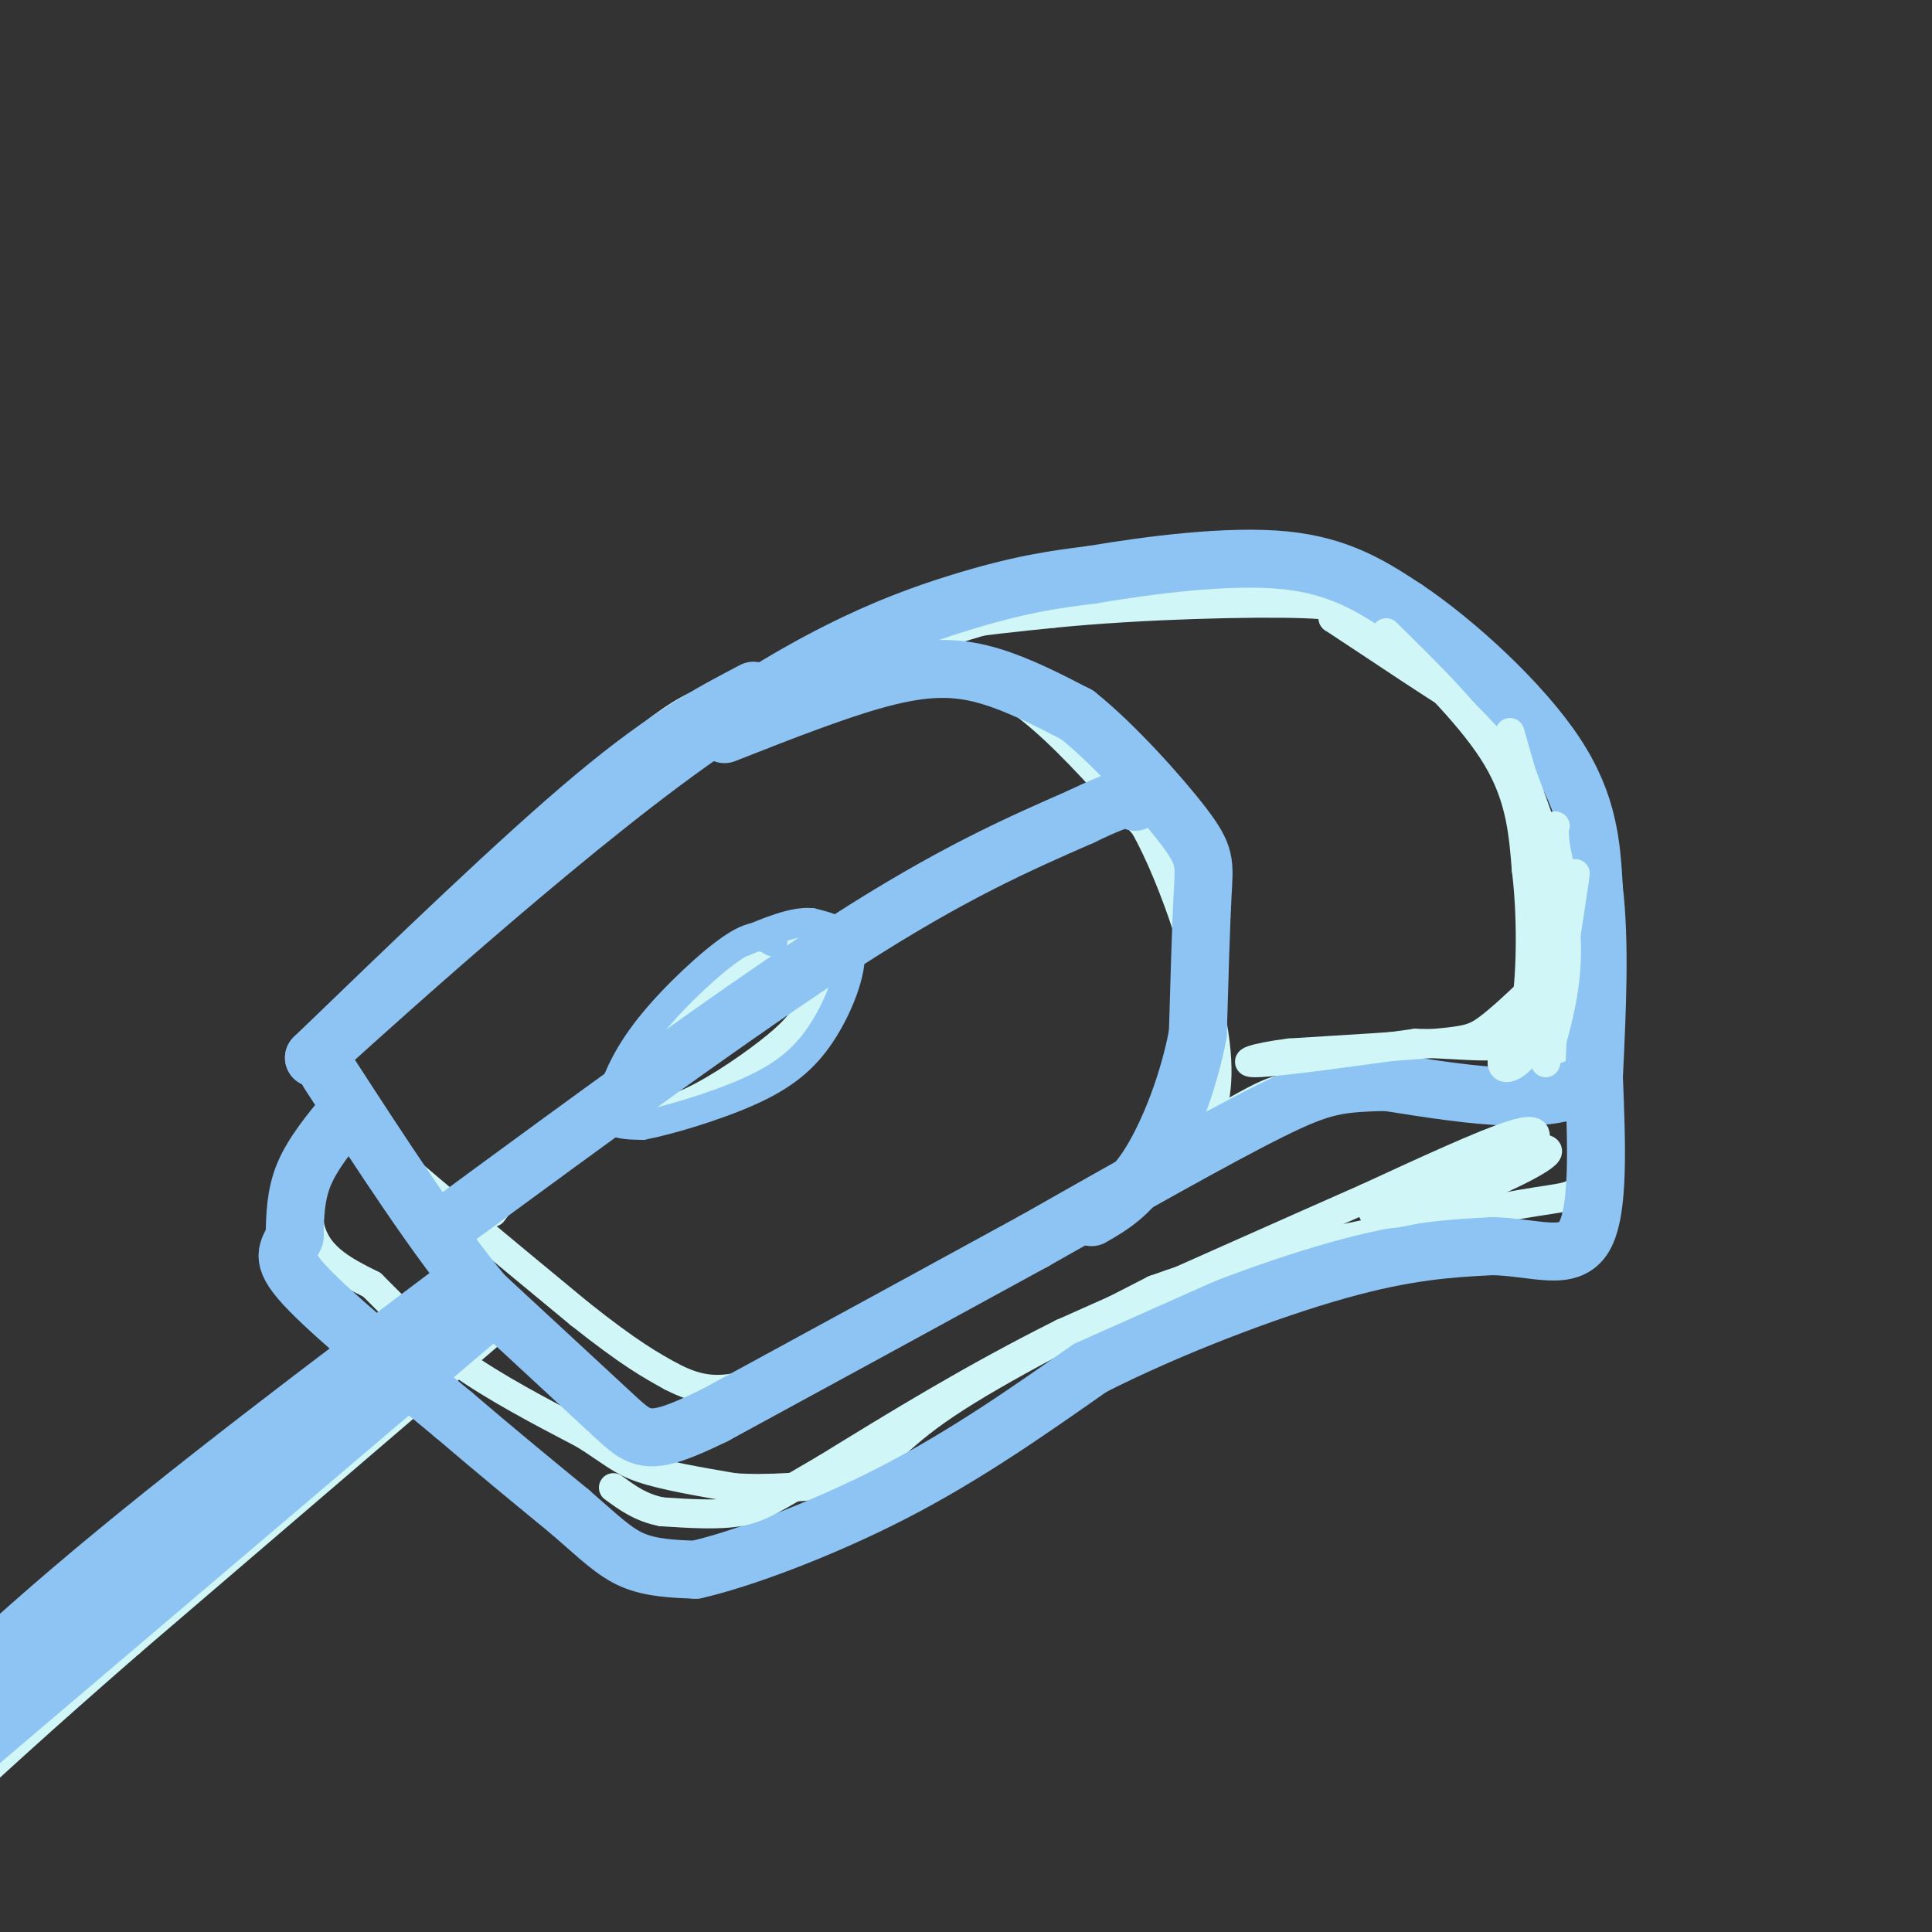 <svg viewBox='0 0 400 400' version='1.1' xmlns='http://www.w3.org/2000/svg' xmlns:xlink='http://www.w3.org/1999/xlink'><rect x="0" y="0" width="400" height="400" fill="#333333" stroke="none"/><g fill='none' stroke='#D0F6F7' stroke-width='6' stroke-linecap='round' stroke-linejoin='round'><path d='M153,145c-4.244,-0.756 -8.489,-1.511 -24,12c-15.511,13.511 -42.289,41.289 -50,49c-7.711,7.711 3.644,-4.644 15,-17'/><path d='M94,189c8.644,-8.778 22.756,-22.222 37,-32c14.244,-9.778 28.622,-15.889 43,-22'/><path d='M174,135c14.500,-5.000 29.250,-6.500 44,-8'/><path d='M218,127c18.133,-1.822 41.467,-2.378 52,-2c10.533,0.378 8.267,1.689 6,3'/><path d='M276,128c8.000,5.222 25.000,16.778 31,20c6.000,3.222 1.000,-1.889 -4,-7'/><path d='M303,141c-6.596,-4.700 -21.088,-12.951 -29,-16c-7.912,-3.049 -9.246,-0.898 -16,-1c-6.754,-0.102 -18.930,-2.458 -35,0c-16.070,2.458 -36.035,9.729 -56,17'/><path d='M167,141c-12.889,3.844 -17.111,4.956 -30,15c-12.889,10.044 -34.444,29.022 -56,48'/><path d='M81,204c-11.298,10.798 -11.542,13.792 -12,16c-0.458,2.208 -1.131,3.631 0,6c1.131,2.369 4.065,5.685 7,9'/><path d='M76,235c8.500,7.667 26.250,22.333 44,37'/><path d='M120,272c10.500,8.333 14.750,10.667 19,13'/><path d='M139,285c5.622,2.911 10.178,3.689 18,1c7.822,-2.689 18.911,-8.844 30,-15'/><path d='M187,271c16.167,-9.167 41.583,-24.583 67,-40'/><path d='M254,231c12.644,-7.244 10.756,-5.356 18,-5c7.244,0.356 23.622,-0.822 40,-2'/><path d='M312,224c7.885,-0.354 7.598,-0.239 8,0c0.402,0.239 1.493,0.603 4,-4c2.507,-4.603 6.431,-14.172 8,-20c1.569,-5.828 0.785,-7.914 0,-10'/><path d='M332,190c-1.111,-6.800 -3.889,-18.800 -8,-28c-4.111,-9.200 -9.556,-15.600 -15,-22'/><path d='M71,224c-4.000,11.000 -8.000,22.000 -7,29c1.000,7.000 7.000,10.000 13,13'/><path d='M77,266c4.867,4.911 10.533,10.689 18,16c7.467,5.311 16.733,10.156 26,15'/><path d='M121,297c5.867,3.711 7.533,5.489 12,7c4.467,1.511 11.733,2.756 19,4'/><path d='M152,308c7.000,0.500 15.000,-0.250 23,-1'/><path d='M175,307c5.800,-2.378 8.800,-7.822 19,-15c10.200,-7.178 27.600,-16.089 45,-25'/><path d='M239,267c18.667,-6.833 42.833,-11.417 67,-16'/><path d='M306,251c14.644,-3.022 17.756,-2.578 20,-4c2.244,-1.422 3.622,-4.711 5,-8'/><path d='M331,239c0.833,-6.500 0.417,-18.750 0,-31'/><path d='M96,268c0.000,0.000 -98.000,76.000 -98,76'/><path d='M-2,344c-16.500,12.667 -8.750,6.333 -1,0'/><path d='M104,274c0.000,0.000 -77.000,66.000 -77,66'/><path d='M27,340c-19.333,16.833 -29.167,25.917 -39,35'/><path d='M102,251c3.833,-5.250 7.667,-10.500 19,-19c11.333,-8.500 30.167,-20.250 49,-32'/><path d='M170,200c16.167,-9.667 32.083,-17.833 48,-26'/><path d='M191,138c2.489,-0.200 4.978,-0.400 9,1c4.022,1.400 9.578,4.400 16,10c6.422,5.600 13.711,13.800 21,22'/><path d='M237,171c6.422,11.600 11.978,29.600 14,41c2.022,11.400 0.511,16.200 -1,21'/><path d='M250,233c-1.000,4.333 -3.000,4.667 -5,5'/><path d='M162,193c-8.578,5.867 -17.156,11.733 -23,17c-5.844,5.267 -8.956,9.933 -10,13c-1.044,3.067 -0.022,4.533 1,6'/><path d='M130,229c1.686,1.477 5.400,2.169 11,0c5.600,-2.169 13.085,-7.199 18,-11c4.915,-3.801 7.262,-6.372 9,-10c1.738,-3.628 2.869,-8.314 4,-13'/><path d='M172,195c-1.778,-2.689 -8.222,-2.911 -12,-2c-3.778,0.911 -4.889,2.956 -6,5'/></g>
<g fill='none' stroke='#8DC4F4' stroke-width='12' stroke-linecap='round' stroke-linejoin='round'><path d='M156,143c-8.917,4.667 -17.833,9.333 -33,22c-15.167,12.667 -36.583,33.333 -58,54'/><path d='M65,219c4.012,-3.548 43.042,-39.417 72,-61c28.958,-21.583 47.845,-28.881 61,-33c13.155,-4.119 20.577,-5.060 28,-6'/><path d='M226,119c12.133,-2.044 28.467,-4.156 40,-3c11.533,1.156 18.267,5.578 25,10'/><path d='M291,126c10.422,6.978 23.978,19.422 31,30c7.022,10.578 7.511,19.289 8,28'/><path d='M330,184c1.333,11.167 0.667,25.083 0,39'/><path d='M330,223c-7.167,6.667 -25.083,3.833 -43,1'/><path d='M287,224c-9.844,0.289 -12.956,0.511 -24,6c-11.044,5.489 -30.022,16.244 -49,27'/><path d='M214,257c-19.167,10.500 -42.583,23.250 -66,36'/><path d='M148,293c-13.733,6.711 -15.067,5.489 -21,0c-5.933,-5.489 -16.467,-15.244 -27,-25'/><path d='M100,268c-9.833,-11.833 -20.917,-28.917 -32,-46'/><path d='M150,152c12.422,-4.889 24.844,-9.778 34,-12c9.156,-2.222 15.044,-1.778 21,0c5.956,1.778 11.978,4.889 18,8'/><path d='M223,148c7.512,5.952 17.292,16.833 22,23c4.708,6.167 4.345,7.619 4,14c-0.345,6.381 -0.673,17.690 -1,29'/><path d='M248,214c-1.844,10.022 -5.956,20.578 -10,27c-4.044,6.422 -8.022,8.711 -12,11'/><path d='M92,254c30.500,-22.417 61.000,-44.833 83,-59c22.000,-14.167 35.500,-20.083 49,-26'/><path d='M224,169c10.000,-4.833 10.500,-3.917 11,-3'/><path d='M72,230c-3.583,4.333 -7.167,8.667 -9,13c-1.833,4.333 -1.917,8.667 -2,13'/><path d='M61,256c-1.244,3.044 -3.356,4.156 2,10c5.356,5.844 18.178,16.422 31,27'/><path d='M94,293c9.167,7.833 16.583,13.917 24,20'/><path d='M118,313c6.044,5.244 9.156,8.356 13,10c3.844,1.644 8.422,1.822 13,2'/><path d='M144,325c9.311,-2.089 26.089,-8.311 41,-16c14.911,-7.689 27.956,-16.844 41,-26'/><path d='M226,283c16.289,-8.267 36.511,-15.933 51,-20c14.489,-4.067 23.244,-4.533 32,-5'/><path d='M309,258c9.111,0.244 15.889,3.356 19,-2c3.111,-5.356 2.556,-19.178 2,-33'/><path d='M97,265c-29.250,22.000 -58.500,44.000 -82,64c-23.500,20.000 -41.250,38.000 -59,56'/><path d='M99,273c0.000,0.000 -120.000,102.000 -120,102'/></g>
<g fill='none' stroke='#D0F6F7' stroke-width='6' stroke-linecap='round' stroke-linejoin='round'><path d='M315,238c0.000,0.000 -30.000,12.000 -30,12'/><path d='M285,250c-3.143,2.226 4.000,1.792 13,-1c9.000,-2.792 19.857,-7.940 22,-10c2.143,-2.060 -4.429,-1.030 -11,0'/><path d='M311,243c2.311,-2.022 4.622,-4.044 6,-6c1.378,-1.956 1.822,-3.844 -4,-2c-5.822,1.844 -17.911,7.422 -30,13'/><path d='M283,248c-15.500,6.833 -39.250,17.417 -63,28'/><path d='M220,276c-18.667,9.333 -33.833,18.667 -49,28'/><path d='M171,304c-10.911,6.356 -13.689,8.244 -18,9c-4.311,0.756 -10.156,0.378 -16,0'/><path d='M137,313c-4.333,-0.833 -7.167,-2.917 -10,-5'/></g>
<g fill='none' stroke='#8DC4F4' stroke-width='6' stroke-linecap='round' stroke-linejoin='round'><path d='M160,195c-1.689,-1.011 -3.378,-2.022 -8,1c-4.622,3.022 -12.177,10.078 -17,16c-4.823,5.922 -6.914,10.710 -8,14c-1.086,3.290 -1.167,5.083 0,6c1.167,0.917 3.584,0.959 6,1'/><path d='M133,233c5.123,-0.955 14.930,-3.844 22,-7c7.070,-3.156 11.404,-6.581 15,-12c3.596,-5.419 6.456,-12.834 6,-17c-0.456,-4.166 -4.228,-5.083 -8,-6'/><path d='M168,191c-3.667,-0.333 -8.833,1.833 -14,4'/></g>
<g fill='none' stroke='#D0F6F7' stroke-width='6' stroke-linecap='round' stroke-linejoin='round'><path d='M287,131c9.083,8.917 18.167,17.833 23,26c4.833,8.167 5.417,15.583 6,23'/><path d='M316,180c1.156,9.267 1.044,20.933 0,28c-1.044,7.067 -3.022,9.533 -5,12'/><path d='M311,220c0.071,2.005 2.748,1.018 5,-2c2.252,-3.018 4.078,-8.067 5,-14c0.922,-5.933 0.941,-12.751 -1,-23c-1.941,-10.249 -5.840,-23.928 -7,-28c-1.160,-4.072 0.420,1.464 2,7'/><path d='M315,160c2.489,6.689 7.711,19.911 9,31c1.289,11.089 -1.356,20.044 -4,29'/><path d='M320,220c0.917,-5.119 5.208,-32.417 6,-38c0.792,-5.583 -1.917,10.548 -4,18c-2.083,7.452 -3.542,6.226 -5,5'/><path d='M317,205c-2.512,2.429 -6.292,6.000 -9,8c-2.708,2.000 -4.345,2.429 -11,3c-6.655,0.571 -18.327,1.286 -30,2'/><path d='M267,218c-7.422,0.933 -10.978,2.267 -6,2c4.978,-0.267 18.489,-2.133 32,-4'/><path d='M293,216c10.226,0.036 19.792,2.125 25,-2c5.208,-4.125 6.060,-14.464 6,-22c-0.060,-7.536 -1.030,-12.268 -2,-17'/><path d='M322,175c-0.333,-3.500 -0.167,-3.750 0,-4'/></g>
</svg>